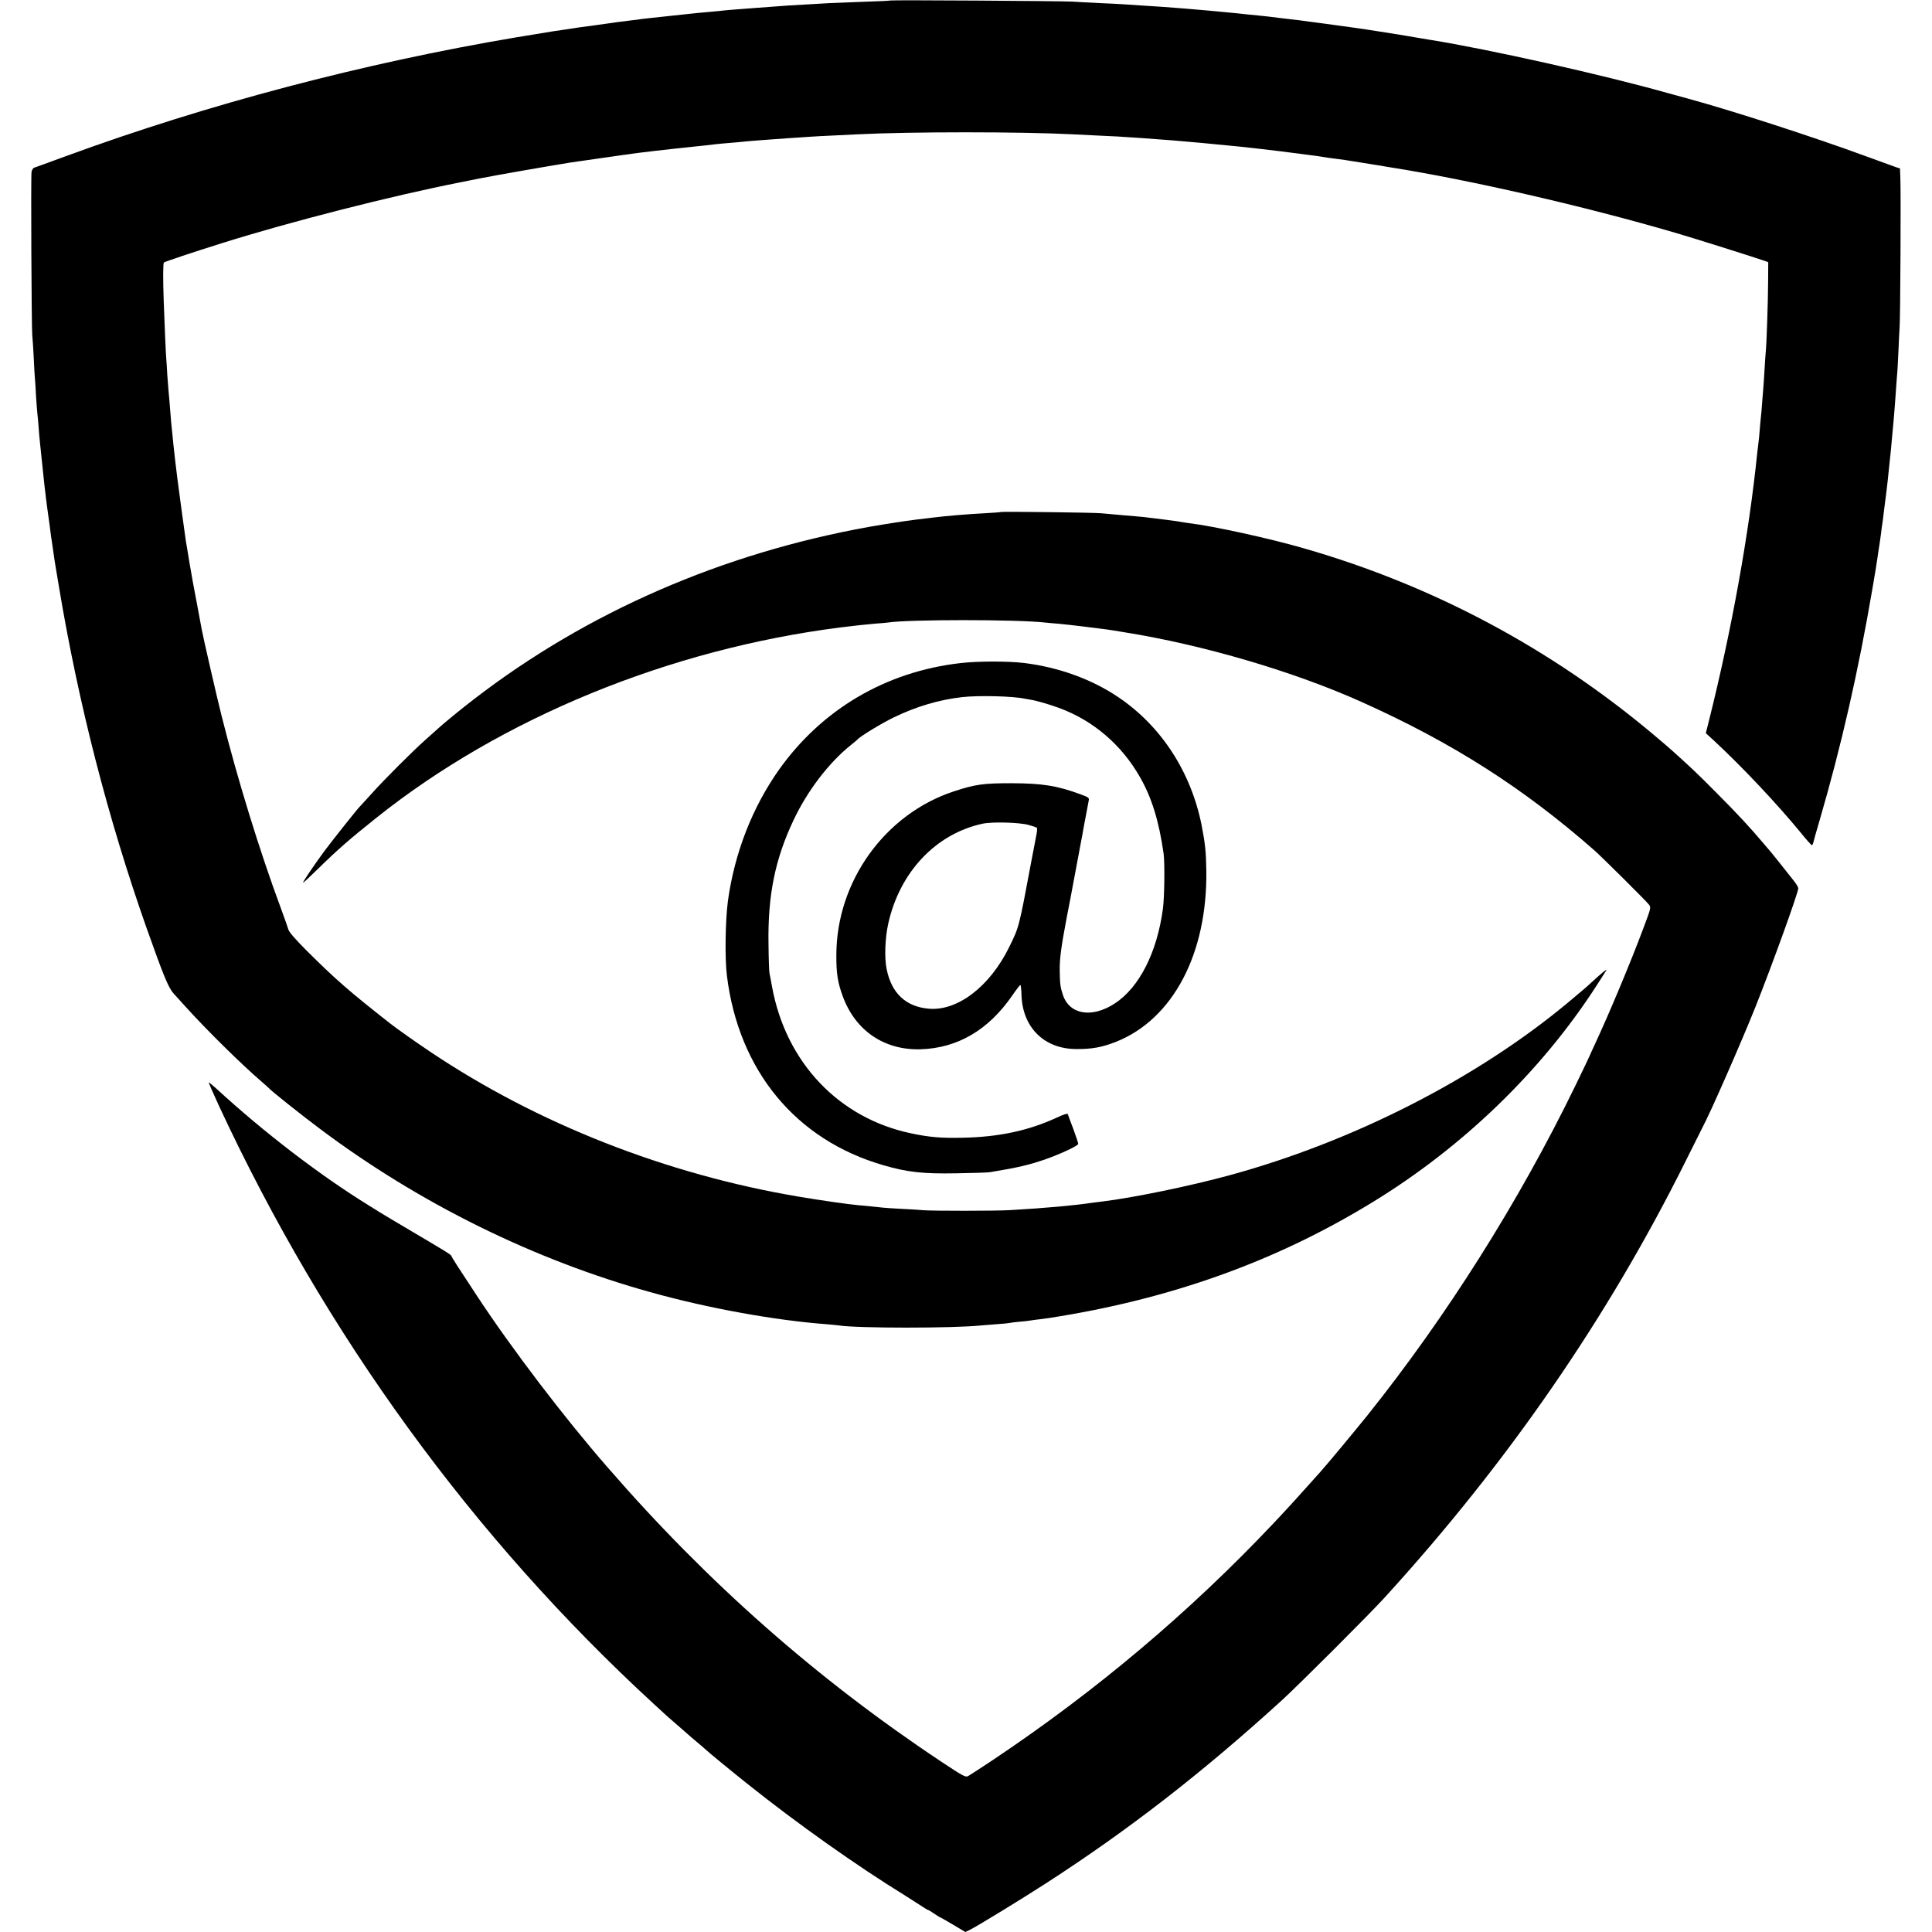 <?xml version="1.0" standalone="no"?>
<!DOCTYPE svg PUBLIC "-//W3C//DTD SVG 20010904//EN"
 "http://www.w3.org/TR/2001/REC-SVG-20010904/DTD/svg10.dtd">
<svg version="1.0" xmlns="http://www.w3.org/2000/svg"
 width="1575pt" height="1575pt" viewBox="0 0 1575 1575"
 preserveAspectRatio="xMidYMid meet">
<g transform="translate(0,1575) scale(0.1,-0.1)"
fill="#000000" stroke="none">
<path d="M7259 15746 c-2 -2 -96 -7 -209 -10 -113 -4 -239 -9 -280 -11 -207
-12 -281 -16 -345 -20 -129 -9 -220 -16 -270 -20 -27 -2 -86 -7 -130 -10 -44
-3 -98 -8 -120 -10 -22 -3 -67 -7 -100 -10 -93 -8 -148 -13 -345 -35 -52 -6
-120 -13 -150 -16 -30 -3 -66 -7 -80 -9 -14 -3 -47 -7 -75 -10 -27 -3 -81 -10
-120 -15 -38 -6 -122 -17 -185 -26 -63 -8 -126 -17 -140 -19 -61 -10 -159 -24
-200 -30 -25 -4 -162 -26 -305 -50 -1244 -210 -2511 -544 -3665 -967 -135 -50
-252 -92 -261 -95 -10 -3 -19 -19 -22 -36 -6 -37 0 -1273 6 -1332 3 -22 8
-103 12 -180 3 -77 8 -156 10 -175 2 -19 6 -84 9 -145 4 -60 9 -123 11 -140 2
-16 7 -66 10 -110 3 -44 8 -100 11 -125 9 -85 13 -125 24 -230 6 -58 13 -121
15 -140 3 -19 7 -57 10 -85 4 -27 8 -61 10 -75 2 -14 11 -79 20 -145 8 -66 17
-131 20 -145 2 -14 7 -45 10 -70 8 -60 9 -65 45 -280 158 -950 399 -1889 713
-2780 140 -395 180 -493 223 -540 21 -24 64 -71 94 -104 180 -199 462 -476
625 -616 28 -24 52 -46 55 -49 15 -20 259 -214 415 -331 812 -610 1755 -1075
2719 -1340 459 -127 998 -224 1411 -255 44 -4 90 -8 103 -10 142 -24 943 -24
1162 0 19 2 76 6 125 10 50 3 97 8 105 10 8 2 44 7 80 10 36 3 77 7 90 10 14
3 48 7 75 10 28 4 61 8 75 10 990 153 1850 461 2640 945 736 450 1374 1067
1822 1760 41 63 78 122 83 130 10 17 -34 -19 -116 -94 -60 -55 -58 -53 -199
-171 -739 -615 -1742 -1128 -2750 -1404 -328 -90 -791 -185 -1045 -216 -27 -3
-63 -8 -80 -10 -145 -22 -390 -44 -670 -60 -106 -7 -635 -7 -705 -1 -30 3
-109 8 -175 11 -66 3 -136 8 -155 10 -63 7 -144 15 -203 20 -79 7 -310 40
-487 70 -1079 182 -2127 594 -3000 1179 -115 77 -277 191 -330 233 -334 262
-444 358 -687 600 -87 88 -135 143 -142 165 -5 18 -33 96 -61 173 -171 459
-356 1059 -485 1575 -39 156 -144 613 -159 691 -2 13 -20 107 -39 209 -20 102
-48 255 -62 340 -14 85 -27 166 -30 180 -4 26 -60 433 -69 508 -11 84 -26 217
-31 265 -19 179 -23 227 -30 322 -3 44 -8 96 -10 115 -2 19 -7 82 -11 140 -3
58 -7 121 -9 140 -3 32 -14 284 -20 455 -7 188 -6 318 1 325 8 7 244 86 474
158 553 174 1384 386 1949 497 74 15 144 29 155 31 132 26 515 93 736 129 40
6 381 55 425 61 22 2 51 7 65 9 14 2 48 7 75 10 28 3 84 10 125 15 64 8 230
26 415 45 28 3 66 8 85 10 19 2 69 7 110 10 41 3 91 8 110 10 19 2 71 7 115
10 44 3 105 8 135 10 30 2 93 7 140 10 47 3 114 8 150 10 36 3 119 7 185 10
66 3 158 8 205 10 430 22 1334 22 1760 0 36 -2 126 -6 200 -10 133 -6 181 -8
350 -20 150 -10 360 -27 495 -40 159 -15 275 -26 310 -30 22 -3 103 -12 180
-20 77 -9 187 -22 245 -30 58 -8 128 -17 155 -20 28 -3 75 -10 105 -15 30 -5
78 -12 105 -15 28 -4 61 -8 75 -10 14 -3 70 -11 125 -20 55 -9 114 -18 130
-21 17 -2 41 -6 55 -9 14 -3 41 -7 60 -10 639 -101 1574 -315 2315 -532 129
-37 614 -190 705 -221 l55 -19 -1 -159 c-1 -166 -12 -500 -19 -569 -2 -22 -7
-87 -10 -145 -3 -58 -8 -125 -10 -150 -2 -25 -7 -81 -10 -125 -3 -44 -7 -96
-10 -115 -2 -19 -7 -69 -10 -111 -3 -42 -8 -87 -10 -100 -2 -13 -6 -51 -10
-84 -66 -649 -208 -1439 -391 -2171 l-28 -111 70 -64 c231 -215 509 -510 703
-746 46 -57 87 -103 91 -103 4 0 10 10 13 23 2 12 25 92 50 177 178 610 317
1220 432 1895 19 110 37 220 40 245 3 25 10 70 15 100 5 30 11 78 15 105 3 28
7 61 10 75 2 14 7 45 9 70 3 25 7 61 10 80 29 205 75 676 91 925 3 50 8 110
10 135 3 25 7 110 11 190 3 80 8 172 10 205 6 76 11 1103 6 1211 l-3 81 -32
10 c-18 6 -126 46 -242 88 -427 157 -1084 370 -1450 470 -27 7 -106 29 -175
48 -534 150 -1455 356 -1930 432 -19 3 -60 10 -90 15 -92 17 -465 76 -530 84
-19 3 -120 16 -225 31 -235 32 -239 32 -395 50 -30 4 -66 8 -80 10 -14 2 -52
6 -85 9 -33 3 -125 12 -205 21 -245 24 -527 48 -740 60 -52 3 -120 8 -150 10
-30 2 -120 7 -200 10 -80 4 -179 9 -220 12 -87 5 -1475 14 -1481 9z"/>
<path d="M8158 11576 c-1 -2 -59 -6 -128 -10 -140 -7 -317 -22 -430 -36 -41
-5 -97 -12 -125 -15 -97 -12 -252 -36 -390 -60 -1199 -216 -2299 -695 -3220
-1404 -100 -76 -254 -203 -295 -241 -9 -8 -52 -46 -95 -85 -110 -97 -343 -330
-450 -450 -50 -55 -93 -102 -96 -105 -16 -15 -226 -279 -286 -360 -83 -113
-173 -246 -173 -256 0 -4 52 44 116 107 166 163 264 248 482 422 1020 814
2386 1374 3782 1552 111 14 215 25 285 31 44 3 90 7 103 9 165 26 1049 26
1282 0 19 -2 69 -7 110 -10 41 -4 127 -13 190 -21 63 -8 135 -17 160 -20 25
-3 70 -9 100 -14 30 -5 71 -12 90 -15 635 -101 1385 -321 1940 -572 735 -331
1307 -696 1885 -1203 63 -55 428 -418 448 -445 17 -23 16 -27 -44 -187 -102
-274 -282 -704 -395 -946 -24 -52 -44 -95 -44 -97 0 -2 -53 -113 -118 -247
-460 -946 -1049 -1879 -1696 -2688 -109 -135 -319 -388 -383 -460 -173 -194
-264 -294 -382 -419 -687 -727 -1447 -1367 -2286 -1928 -99 -66 -190 -125
-203 -132 -21 -11 -40 -1 -225 122 -1010 672 -1899 1456 -2713 2394 -355 407
-782 968 -1065 1398 -149 226 -209 319 -209 326 0 9 -44 36 -320 199 -124 73
-241 143 -260 155 -19 12 -60 37 -90 56 -398 245 -858 597 -1250 958 -30 27
-56 48 -58 47 -2 -2 36 -89 84 -193 866 -1863 2069 -3518 3543 -4873 125 -115
109 -101 201 -180 41 -36 77 -67 80 -70 3 -3 34 -30 70 -60 36 -30 67 -57 70
-60 15 -16 205 -172 339 -279 411 -328 889 -667 1293 -916 67 -43 135 -86 150
-96 15 -10 30 -19 33 -19 4 0 26 -13 50 -30 24 -16 46 -30 48 -30 3 0 51 -27
106 -60 l101 -60 41 20 c68 35 415 247 616 377 674 435 1278 904 1923 1492
136 124 718 705 841 841 1001 1097 1817 2281 2450 3553 72 144 135 270 140
280 63 117 317 696 430 979 137 344 349 931 349 967 0 7 -14 32 -32 55 -63 80
-183 231 -188 236 -3 3 -32 37 -64 75 -106 126 -218 247 -391 420 -152 153
-199 197 -341 325 -21 20 -95 83 -164 141 -838 704 -1795 1215 -2847 1518
-282 82 -741 182 -938 206 -27 4 -57 8 -65 10 -13 4 -202 28 -305 40 -22 2
-94 9 -160 14 -66 6 -151 13 -190 17 -70 6 -810 15 -817 10z"/>
<path d="M7827 10344 c-606 -70 -1126 -376 -1476 -868 -218 -308 -363 -680
-417 -1071 -21 -161 -26 -469 -8 -610 96 -774 562 -1338 1275 -1544 195 -57
322 -71 594 -66 132 2 256 6 275 9 230 38 320 59 457 107 122 43 263 109 263
124 0 7 -18 61 -40 121 -23 60 -43 114 -45 121 -3 8 -32 -1 -92 -29 -228 -105
-469 -157 -763 -163 -180 -4 -273 4 -424 36 -589 124 -1019 578 -1132 1194 -9
50 -18 99 -21 110 -3 11 -7 117 -8 235 -7 400 53 696 205 1016 113 239 288
467 465 609 28 22 52 43 55 46 20 25 196 132 295 180 186 90 372 145 560 166
134 15 413 8 510 -13 11 -2 31 -6 45 -8 51 -8 153 -38 233 -67 278 -102 510
-300 660 -564 97 -169 155 -359 193 -625 10 -75 7 -359 -6 -450 -48 -356 -193
-641 -393 -771 -186 -121 -368 -91 -422 70 -22 67 -24 87 -26 201 -1 97 12
192 57 430 14 74 28 146 31 160 5 30 81 435 88 470 5 24 15 78 20 110 2 8 11
56 20 105 9 50 19 100 21 112 4 18 -5 25 -63 46 -194 72 -313 91 -568 92 -229
0 -294 -9 -468 -66 -562 -184 -958 -734 -959 -1334 -1 -148 11 -225 52 -336
102 -280 337 -441 633 -433 302 9 554 156 748 437 33 48 63 87 67 87 4 0 8
-34 9 -75 6 -269 184 -447 448 -447 128 -1 211 15 323 59 465 185 747 721 736
1401 -2 147 -10 221 -39 368 -87 433 -330 806 -679 1041 -217 146 -484 243
-766 278 -131 16 -381 16 -523 -1z m558 -1319 c33 -9 63 -19 67 -23 4 -4 3
-27 -2 -52 -5 -25 -25 -130 -45 -235 -99 -530 -97 -522 -180 -690 -158 -319
-420 -519 -654 -498 -187 16 -304 127 -343 323 -19 92 -13 253 13 370 93 420
388 733 769 815 77 17 300 11 375 -10z"/>
</g>
</svg>
